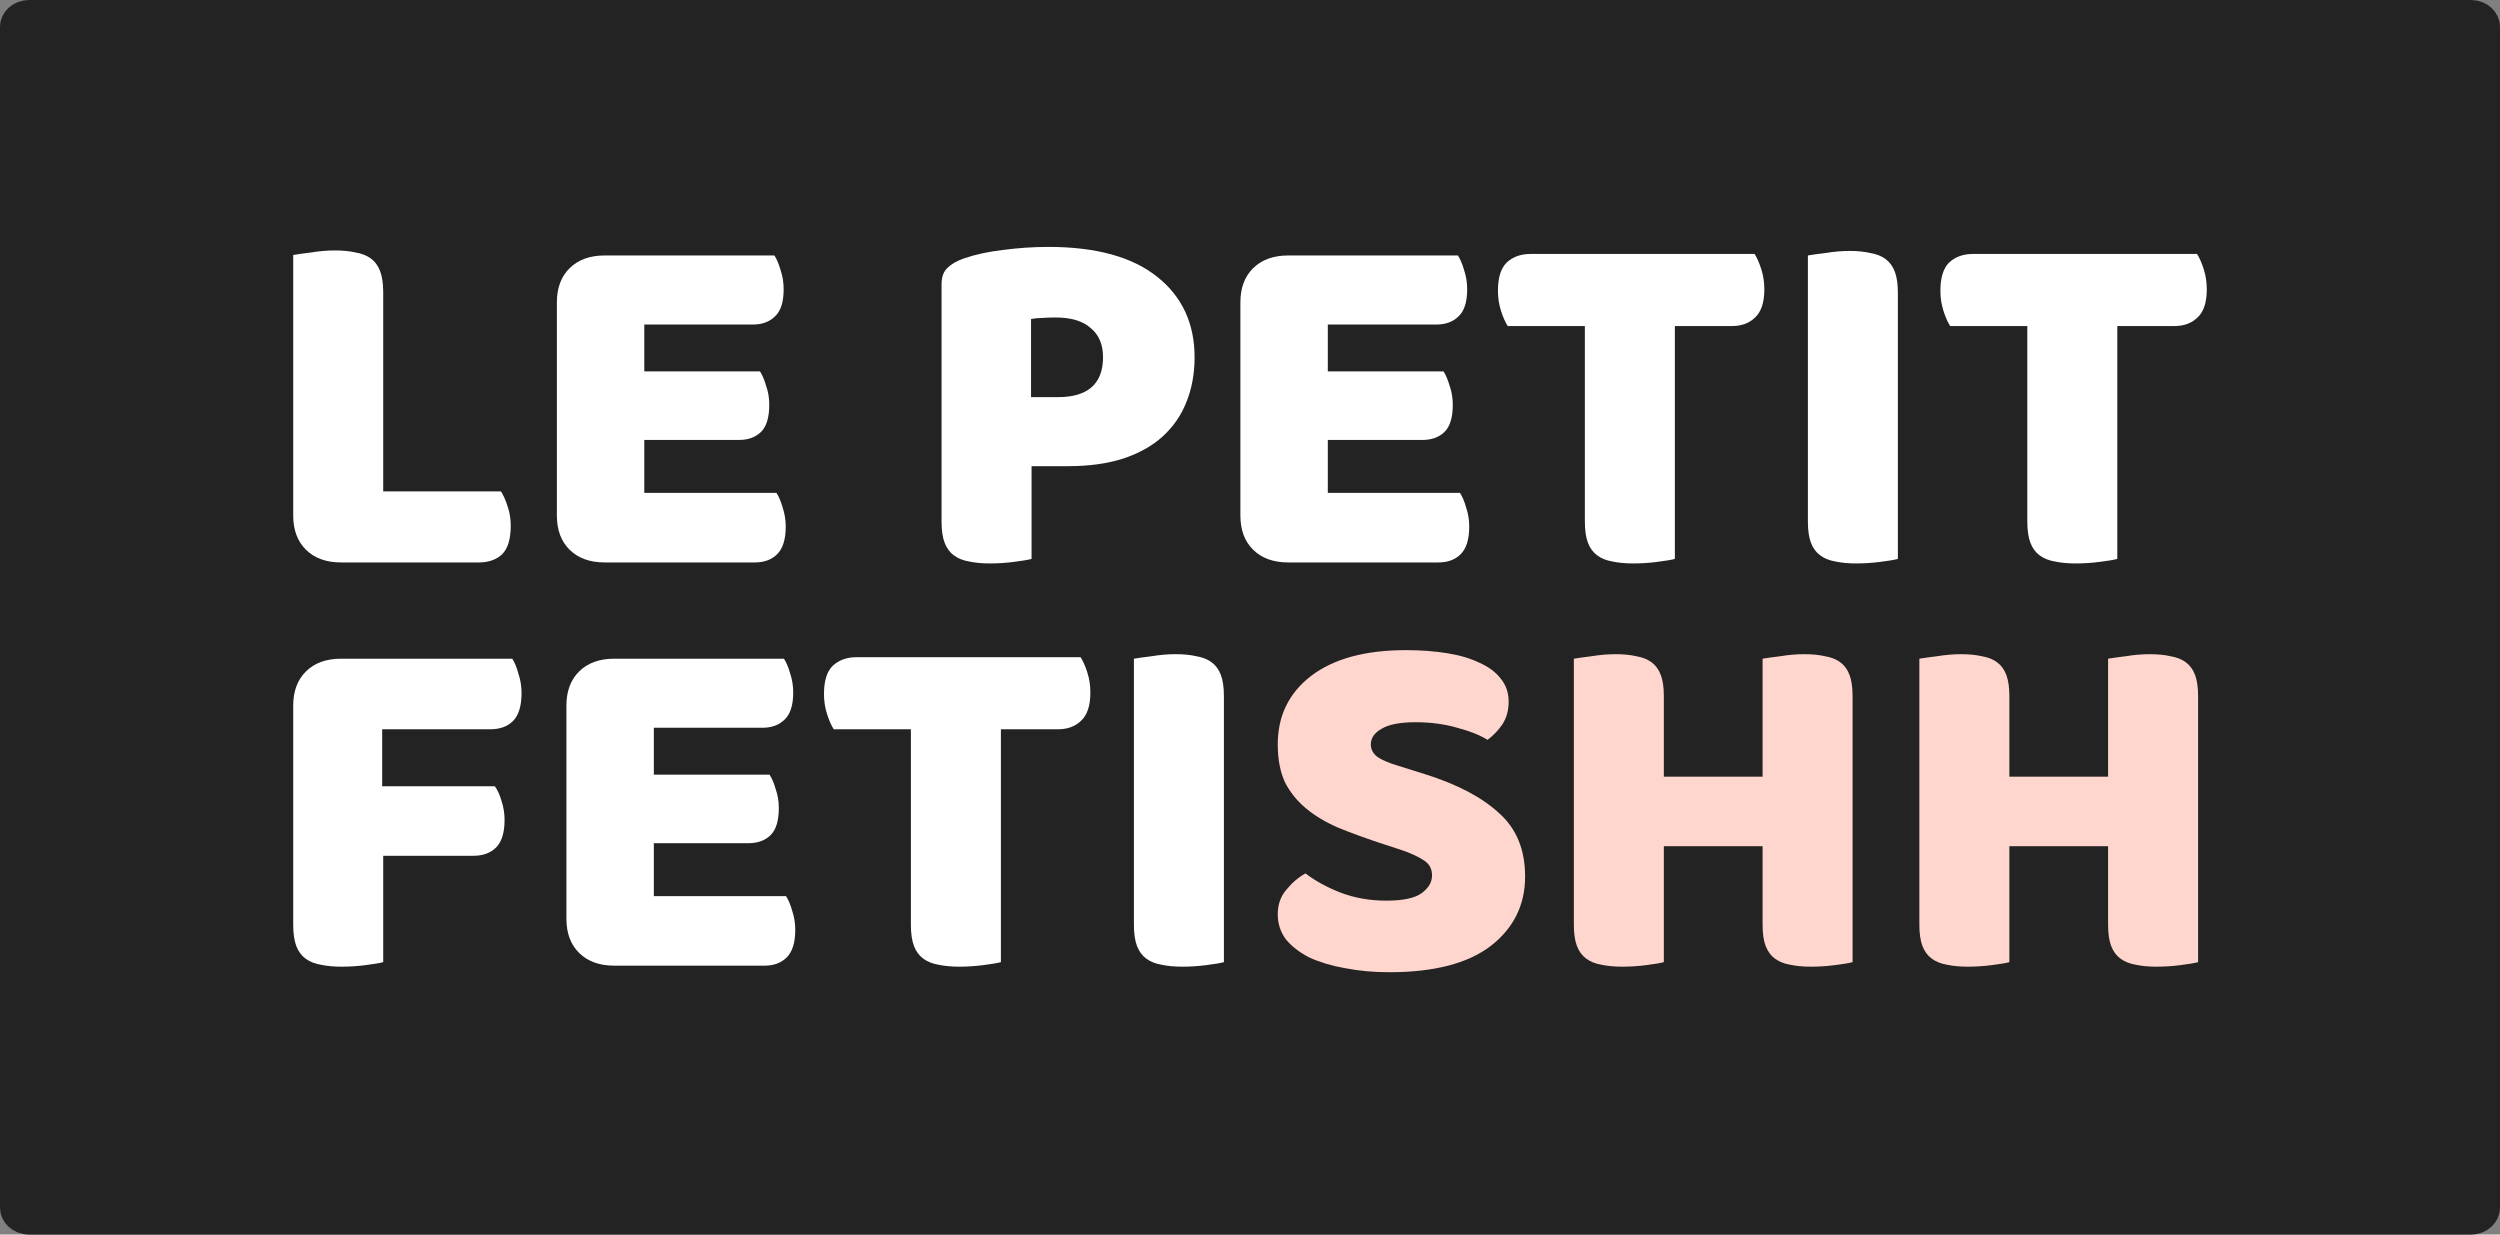 <?xml version="1.0" encoding="UTF-8"?> <svg xmlns="http://www.w3.org/2000/svg" width="162" height="80" viewBox="0 0 162 80" fill="none"><rect x="0" y="0" width="162" height="80" fill="#808080" stroke="none"/><path d="M1.899 1H160.101C160.691 1 161 1.413 161 1.724V78.276C161 78.587 160.691 79 160.101 79H1.899C1.309 79 1 78.587 1 78.276V1.724C1 1.413 1.309 1 1.899 1Z" fill="#232323" stroke="#232323" stroke-width="2" stroke-linejoin="round"></path><path d="M22.099 36.446C21.144 36.446 20.389 36.174 19.833 35.63C19.278 35.085 19 34.345 19 33.409V16.523C19.244 16.479 19.633 16.425 20.166 16.359C20.7 16.272 21.21 16.229 21.699 16.229C22.21 16.229 22.655 16.272 23.032 16.359C23.432 16.425 23.765 16.555 24.032 16.751C24.299 16.947 24.498 17.219 24.632 17.568C24.765 17.916 24.832 18.373 24.832 18.939V31.841H32.463C32.619 32.08 32.763 32.407 32.896 32.821C33.03 33.213 33.096 33.626 33.096 34.062C33.096 34.933 32.907 35.553 32.53 35.924C32.152 36.272 31.652 36.446 31.03 36.446H22.099Z" fill="white"></path><path d="M36.085 19.593C36.085 18.657 36.363 17.916 36.918 17.372C37.474 16.827 38.229 16.555 39.184 16.555H50.181C50.337 16.795 50.47 17.11 50.581 17.502C50.715 17.894 50.781 18.308 50.781 18.744C50.781 19.571 50.593 20.159 50.215 20.507C49.859 20.856 49.382 21.03 48.782 21.03H41.75V24.067H49.248C49.404 24.307 49.537 24.623 49.648 25.015C49.782 25.385 49.848 25.788 49.848 26.223C49.848 27.05 49.67 27.638 49.315 27.987C48.96 28.335 48.482 28.509 47.882 28.509H41.75V31.939H50.315C50.47 32.178 50.604 32.494 50.715 32.886C50.848 33.278 50.915 33.692 50.915 34.127C50.915 34.955 50.726 35.553 50.348 35.924C49.993 36.272 49.515 36.446 48.915 36.446H39.184C38.229 36.446 37.474 36.174 36.918 35.63C36.363 35.085 36.085 34.345 36.085 33.409V19.593Z" fill="white"></path><path d="M68.578 25.733C69.511 25.733 70.222 25.526 70.711 25.113C71.222 24.677 71.477 24.024 71.477 23.153C71.477 22.326 71.211 21.694 70.677 21.259C70.166 20.801 69.411 20.573 68.412 20.573C68.056 20.573 67.756 20.584 67.512 20.605C67.29 20.605 67.056 20.627 66.812 20.671V25.733H68.578ZM66.845 36.218C66.601 36.283 66.212 36.348 65.679 36.413C65.168 36.479 64.657 36.511 64.146 36.511C63.635 36.511 63.179 36.468 62.78 36.381C62.402 36.316 62.08 36.185 61.813 35.989C61.547 35.793 61.347 35.521 61.213 35.172C61.08 34.824 61.013 34.367 61.013 33.801V18.417C61.013 17.96 61.136 17.611 61.38 17.372C61.647 17.11 62.002 16.904 62.446 16.751C63.202 16.49 64.057 16.305 65.012 16.196C65.99 16.065 66.967 16 67.945 16C71.011 16 73.355 16.642 74.976 17.927C76.598 19.212 77.409 20.954 77.409 23.153C77.409 24.22 77.231 25.189 76.876 26.06C76.543 26.909 76.032 27.649 75.343 28.281C74.676 28.89 73.821 29.369 72.777 29.718C71.755 30.044 70.566 30.208 69.211 30.208H66.845V36.218Z" fill="white"></path><path d="M80.377 19.593C80.377 18.657 80.654 17.916 81.21 17.372C81.765 16.827 82.521 16.555 83.476 16.555H94.473C94.629 16.795 94.762 17.11 94.873 17.502C95.006 17.894 95.073 18.308 95.073 18.744C95.073 19.571 94.884 20.159 94.506 20.507C94.151 20.856 93.673 21.03 93.073 21.03H86.042V24.067H93.54C93.695 24.307 93.829 24.623 93.94 25.015C94.073 25.385 94.14 25.788 94.14 26.223C94.14 27.05 93.962 27.638 93.606 27.987C93.251 28.335 92.773 28.509 92.174 28.509H86.042V31.939H94.606C94.762 32.178 94.895 32.494 95.006 32.886C95.139 33.278 95.206 33.692 95.206 34.127C95.206 34.955 95.017 35.553 94.64 35.924C94.284 36.272 93.806 36.446 93.207 36.446H83.476C82.521 36.446 81.765 36.174 81.21 35.63C80.654 35.085 80.377 34.345 80.377 33.409V19.593Z" fill="white"></path><path d="M97.701 21.128C97.545 20.888 97.4 20.562 97.267 20.148C97.134 19.734 97.067 19.299 97.067 18.842C97.067 17.992 97.256 17.383 97.634 17.012C98.034 16.642 98.545 16.457 99.167 16.457H113.696C113.852 16.697 113.996 17.023 114.129 17.437C114.263 17.851 114.329 18.286 114.329 18.744C114.329 19.593 114.129 20.203 113.729 20.573C113.352 20.943 112.852 21.128 112.23 21.128H108.531V36.218C108.286 36.283 107.898 36.348 107.365 36.413C106.854 36.479 106.343 36.511 105.832 36.511C105.321 36.511 104.865 36.468 104.465 36.381C104.088 36.316 103.765 36.185 103.499 35.989C103.232 35.793 103.032 35.521 102.899 35.172C102.766 34.824 102.699 34.367 102.699 33.801V21.128H97.701Z" fill="white"></path><path d="M122.982 36.218C122.738 36.283 122.349 36.348 121.816 36.413C121.305 36.479 120.794 36.511 120.283 36.511C119.772 36.511 119.317 36.468 118.917 36.381C118.539 36.316 118.217 36.185 117.95 35.989C117.684 35.793 117.484 35.521 117.351 35.172C117.217 34.824 117.151 34.367 117.151 33.801V16.555C117.395 16.512 117.784 16.457 118.317 16.392C118.85 16.305 119.361 16.261 119.85 16.261C120.361 16.261 120.805 16.305 121.183 16.392C121.583 16.457 121.916 16.588 122.183 16.784C122.449 16.98 122.649 17.252 122.783 17.6C122.916 17.949 122.982 18.406 122.982 18.972V36.218Z" fill="white"></path><path d="M126.371 21.128C126.216 20.888 126.071 20.562 125.938 20.148C125.805 19.734 125.738 19.299 125.738 18.842C125.738 17.992 125.927 17.383 126.304 17.012C126.704 16.642 127.215 16.457 127.837 16.457H142.367C142.522 16.697 142.667 17.023 142.8 17.437C142.933 17.851 143 18.286 143 18.744C143 19.593 142.8 20.203 142.4 20.573C142.022 20.943 141.523 21.128 140.901 21.128H137.202V36.218C136.957 36.283 136.568 36.348 136.035 36.413C135.524 36.479 135.013 36.511 134.502 36.511C133.991 36.511 133.536 36.468 133.136 36.381C132.758 36.316 132.436 36.185 132.17 35.989C131.903 35.793 131.703 35.521 131.57 35.172C131.436 34.824 131.37 34.367 131.37 33.801V21.128H126.371Z" fill="white"></path><path d="M33.196 42.684C33.352 42.924 33.485 43.251 33.596 43.664C33.729 44.056 33.796 44.47 33.796 44.906C33.796 45.755 33.607 46.364 33.23 46.734C32.874 47.083 32.385 47.257 31.763 47.257H24.765V50.948H32.063C32.241 51.187 32.385 51.503 32.496 51.895C32.63 52.287 32.696 52.701 32.696 53.136C32.696 53.964 32.508 54.562 32.13 54.933C31.774 55.281 31.286 55.455 30.663 55.455H24.832V62.347C24.587 62.412 24.199 62.477 23.665 62.543C23.154 62.608 22.643 62.641 22.133 62.641C21.622 62.641 21.166 62.597 20.766 62.51C20.389 62.445 20.066 62.314 19.8 62.118C19.533 61.922 19.333 61.65 19.2 61.302C19.067 60.953 19 60.496 19 59.93V45.722C19 44.786 19.278 44.045 19.833 43.501C20.389 42.957 21.144 42.684 22.099 42.684H33.196Z" fill="white"></path><path d="M36.704 45.722C36.704 44.786 36.981 44.045 37.537 43.501C38.092 42.957 38.847 42.684 39.803 42.684H50.8C50.955 42.924 51.089 43.24 51.2 43.632C51.333 44.024 51.4 44.437 51.4 44.873C51.4 45.7 51.211 46.288 50.833 46.637C50.478 46.985 50 47.159 49.4 47.159H42.369V50.197H49.867C50.022 50.436 50.156 50.752 50.267 51.144C50.4 51.514 50.467 51.917 50.467 52.352C50.467 53.18 50.289 53.768 49.933 54.116C49.578 54.464 49.1 54.639 48.5 54.639H42.369V58.068H50.933C51.089 58.308 51.222 58.623 51.333 59.015C51.466 59.407 51.533 59.821 51.533 60.256C51.533 61.084 51.344 61.683 50.966 62.053C50.611 62.401 50.133 62.575 49.533 62.575H39.803C38.847 62.575 38.092 62.303 37.537 61.759C36.981 61.215 36.704 60.474 36.704 59.538V45.722Z" fill="white"></path><path d="M54.027 47.257C53.872 47.018 53.727 46.691 53.594 46.277C53.461 45.864 53.394 45.428 53.394 44.971C53.394 44.122 53.583 43.512 53.961 43.142C54.361 42.772 54.871 42.587 55.494 42.587H70.023C70.178 42.826 70.323 43.153 70.456 43.566C70.59 43.98 70.656 44.416 70.656 44.873C70.656 45.722 70.456 46.332 70.056 46.702C69.679 47.072 69.179 47.257 68.557 47.257H64.858V62.347C64.613 62.412 64.225 62.477 63.691 62.543C63.18 62.608 62.669 62.641 62.158 62.641C61.648 62.641 61.192 62.597 60.792 62.51C60.414 62.445 60.092 62.314 59.826 62.118C59.559 61.922 59.359 61.65 59.226 61.302C59.093 60.953 59.026 60.496 59.026 59.93V47.257H54.027Z" fill="white"></path><path d="M79.309 62.347C79.065 62.412 78.676 62.477 78.143 62.543C77.632 62.608 77.121 62.641 76.61 62.641C76.099 62.641 75.644 62.597 75.244 62.51C74.866 62.445 74.544 62.314 74.277 62.118C74.011 61.922 73.811 61.65 73.677 61.302C73.544 60.953 73.478 60.496 73.478 59.93V42.684C73.722 42.641 74.111 42.587 74.644 42.521C75.177 42.434 75.688 42.391 76.177 42.391C76.688 42.391 77.132 42.434 77.51 42.521C77.91 42.587 78.243 42.717 78.51 42.913C78.776 43.109 78.976 43.381 79.109 43.73C79.243 44.078 79.309 44.535 79.309 45.102V62.347Z" fill="white"></path><path d="M89.363 54.606C88.385 54.279 87.497 53.953 86.697 53.626C85.897 53.278 85.208 52.864 84.631 52.385C84.053 51.906 83.598 51.34 83.264 50.687C82.954 50.012 82.798 49.195 82.798 48.237C82.798 46.386 83.52 44.906 84.964 43.795C86.43 42.684 88.474 42.129 91.096 42.129C92.051 42.129 92.94 42.195 93.762 42.325C94.584 42.456 95.284 42.663 95.861 42.946C96.461 43.207 96.927 43.556 97.261 43.991C97.594 44.405 97.761 44.895 97.761 45.461C97.761 46.027 97.627 46.517 97.361 46.931C97.094 47.322 96.772 47.66 96.394 47.943C95.906 47.638 95.25 47.377 94.428 47.159C93.606 46.92 92.706 46.8 91.729 46.8C90.729 46.8 89.996 46.941 89.529 47.224C89.063 47.486 88.83 47.823 88.83 48.237C88.83 48.564 88.974 48.836 89.263 49.053C89.552 49.249 89.985 49.435 90.562 49.609L92.329 50.164C94.417 50.817 96.017 51.656 97.127 52.679C98.26 53.681 98.827 55.052 98.827 56.794C98.827 58.645 98.083 60.148 96.594 61.302C95.106 62.434 92.918 63 90.029 63C89.007 63 88.052 62.913 87.163 62.739C86.297 62.586 85.531 62.358 84.864 62.053C84.22 61.726 83.709 61.334 83.331 60.877C82.976 60.398 82.798 59.854 82.798 59.244C82.798 58.612 82.987 58.079 83.365 57.644C83.742 57.186 84.153 56.838 84.597 56.598C85.219 57.077 85.975 57.491 86.864 57.84C87.774 58.188 88.763 58.362 89.829 58.362C90.918 58.362 91.684 58.199 92.129 57.872C92.573 57.545 92.795 57.164 92.795 56.729C92.795 56.294 92.618 55.967 92.262 55.749C91.907 55.51 91.407 55.281 90.763 55.063L89.363 54.606Z" fill="#FFD6CE"></path><path d="M120.047 62.347C119.803 62.412 119.414 62.477 118.881 62.543C118.37 62.608 117.859 62.641 117.348 62.641C116.837 62.641 116.382 62.597 115.982 62.51C115.604 62.445 115.282 62.314 115.015 62.118C114.749 61.922 114.549 61.65 114.415 61.302C114.282 60.953 114.216 60.496 114.216 59.93V54.835H107.817V62.347C107.573 62.412 107.184 62.477 106.651 62.543C106.14 62.608 105.629 62.641 105.118 62.641C104.607 62.641 104.152 62.597 103.752 62.51C103.374 62.445 103.052 62.314 102.785 62.118C102.519 61.922 102.319 61.65 102.185 61.302C102.052 60.953 101.986 60.496 101.986 59.93V42.684C102.23 42.641 102.619 42.587 103.152 42.521C103.685 42.434 104.196 42.391 104.685 42.391C105.196 42.391 105.64 42.434 106.018 42.521C106.418 42.587 106.751 42.717 107.017 42.913C107.284 43.109 107.484 43.381 107.617 43.73C107.751 44.078 107.817 44.535 107.817 45.102V50.327H114.216V42.684C114.46 42.641 114.849 42.587 115.382 42.521C115.915 42.434 116.426 42.391 116.915 42.391C117.426 42.391 117.87 42.434 118.248 42.521C118.648 42.587 118.981 42.717 119.248 42.913C119.514 43.109 119.714 43.381 119.847 43.73C119.981 44.078 120.047 44.535 120.047 45.102V62.347Z" fill="#FFD6CE"></path><path d="M142.437 62.347C142.193 62.412 141.804 62.477 141.271 62.543C140.76 62.608 140.249 62.641 139.738 62.641C139.227 62.641 138.771 62.597 138.372 62.51C137.994 62.445 137.672 62.314 137.405 62.118C137.139 61.922 136.939 61.65 136.805 61.302C136.672 60.953 136.605 60.496 136.605 59.93V54.835H130.207V62.347C129.963 62.412 129.574 62.477 129.041 62.543C128.53 62.608 128.019 62.641 127.508 62.641C126.997 62.641 126.541 62.597 126.142 62.51C125.764 62.445 125.442 62.314 125.175 62.118C124.909 61.922 124.709 61.65 124.575 61.302C124.442 60.953 124.375 60.496 124.375 59.93V42.684C124.62 42.641 125.008 42.587 125.542 42.521C126.075 42.434 126.586 42.391 127.075 42.391C127.586 42.391 128.03 42.434 128.408 42.521C128.807 42.587 129.141 42.717 129.407 42.913C129.674 43.109 129.874 43.381 130.007 43.73C130.14 44.078 130.207 44.535 130.207 45.102V50.327H136.605V42.684C136.85 42.641 137.239 42.587 137.772 42.521C138.305 42.434 138.816 42.391 139.305 42.391C139.816 42.391 140.26 42.434 140.638 42.521C141.038 42.587 141.371 42.717 141.637 42.913C141.904 43.109 142.104 43.381 142.237 43.73C142.37 44.078 142.437 44.535 142.437 45.102V62.347Z" fill="#FFD6CE"></path></svg> 